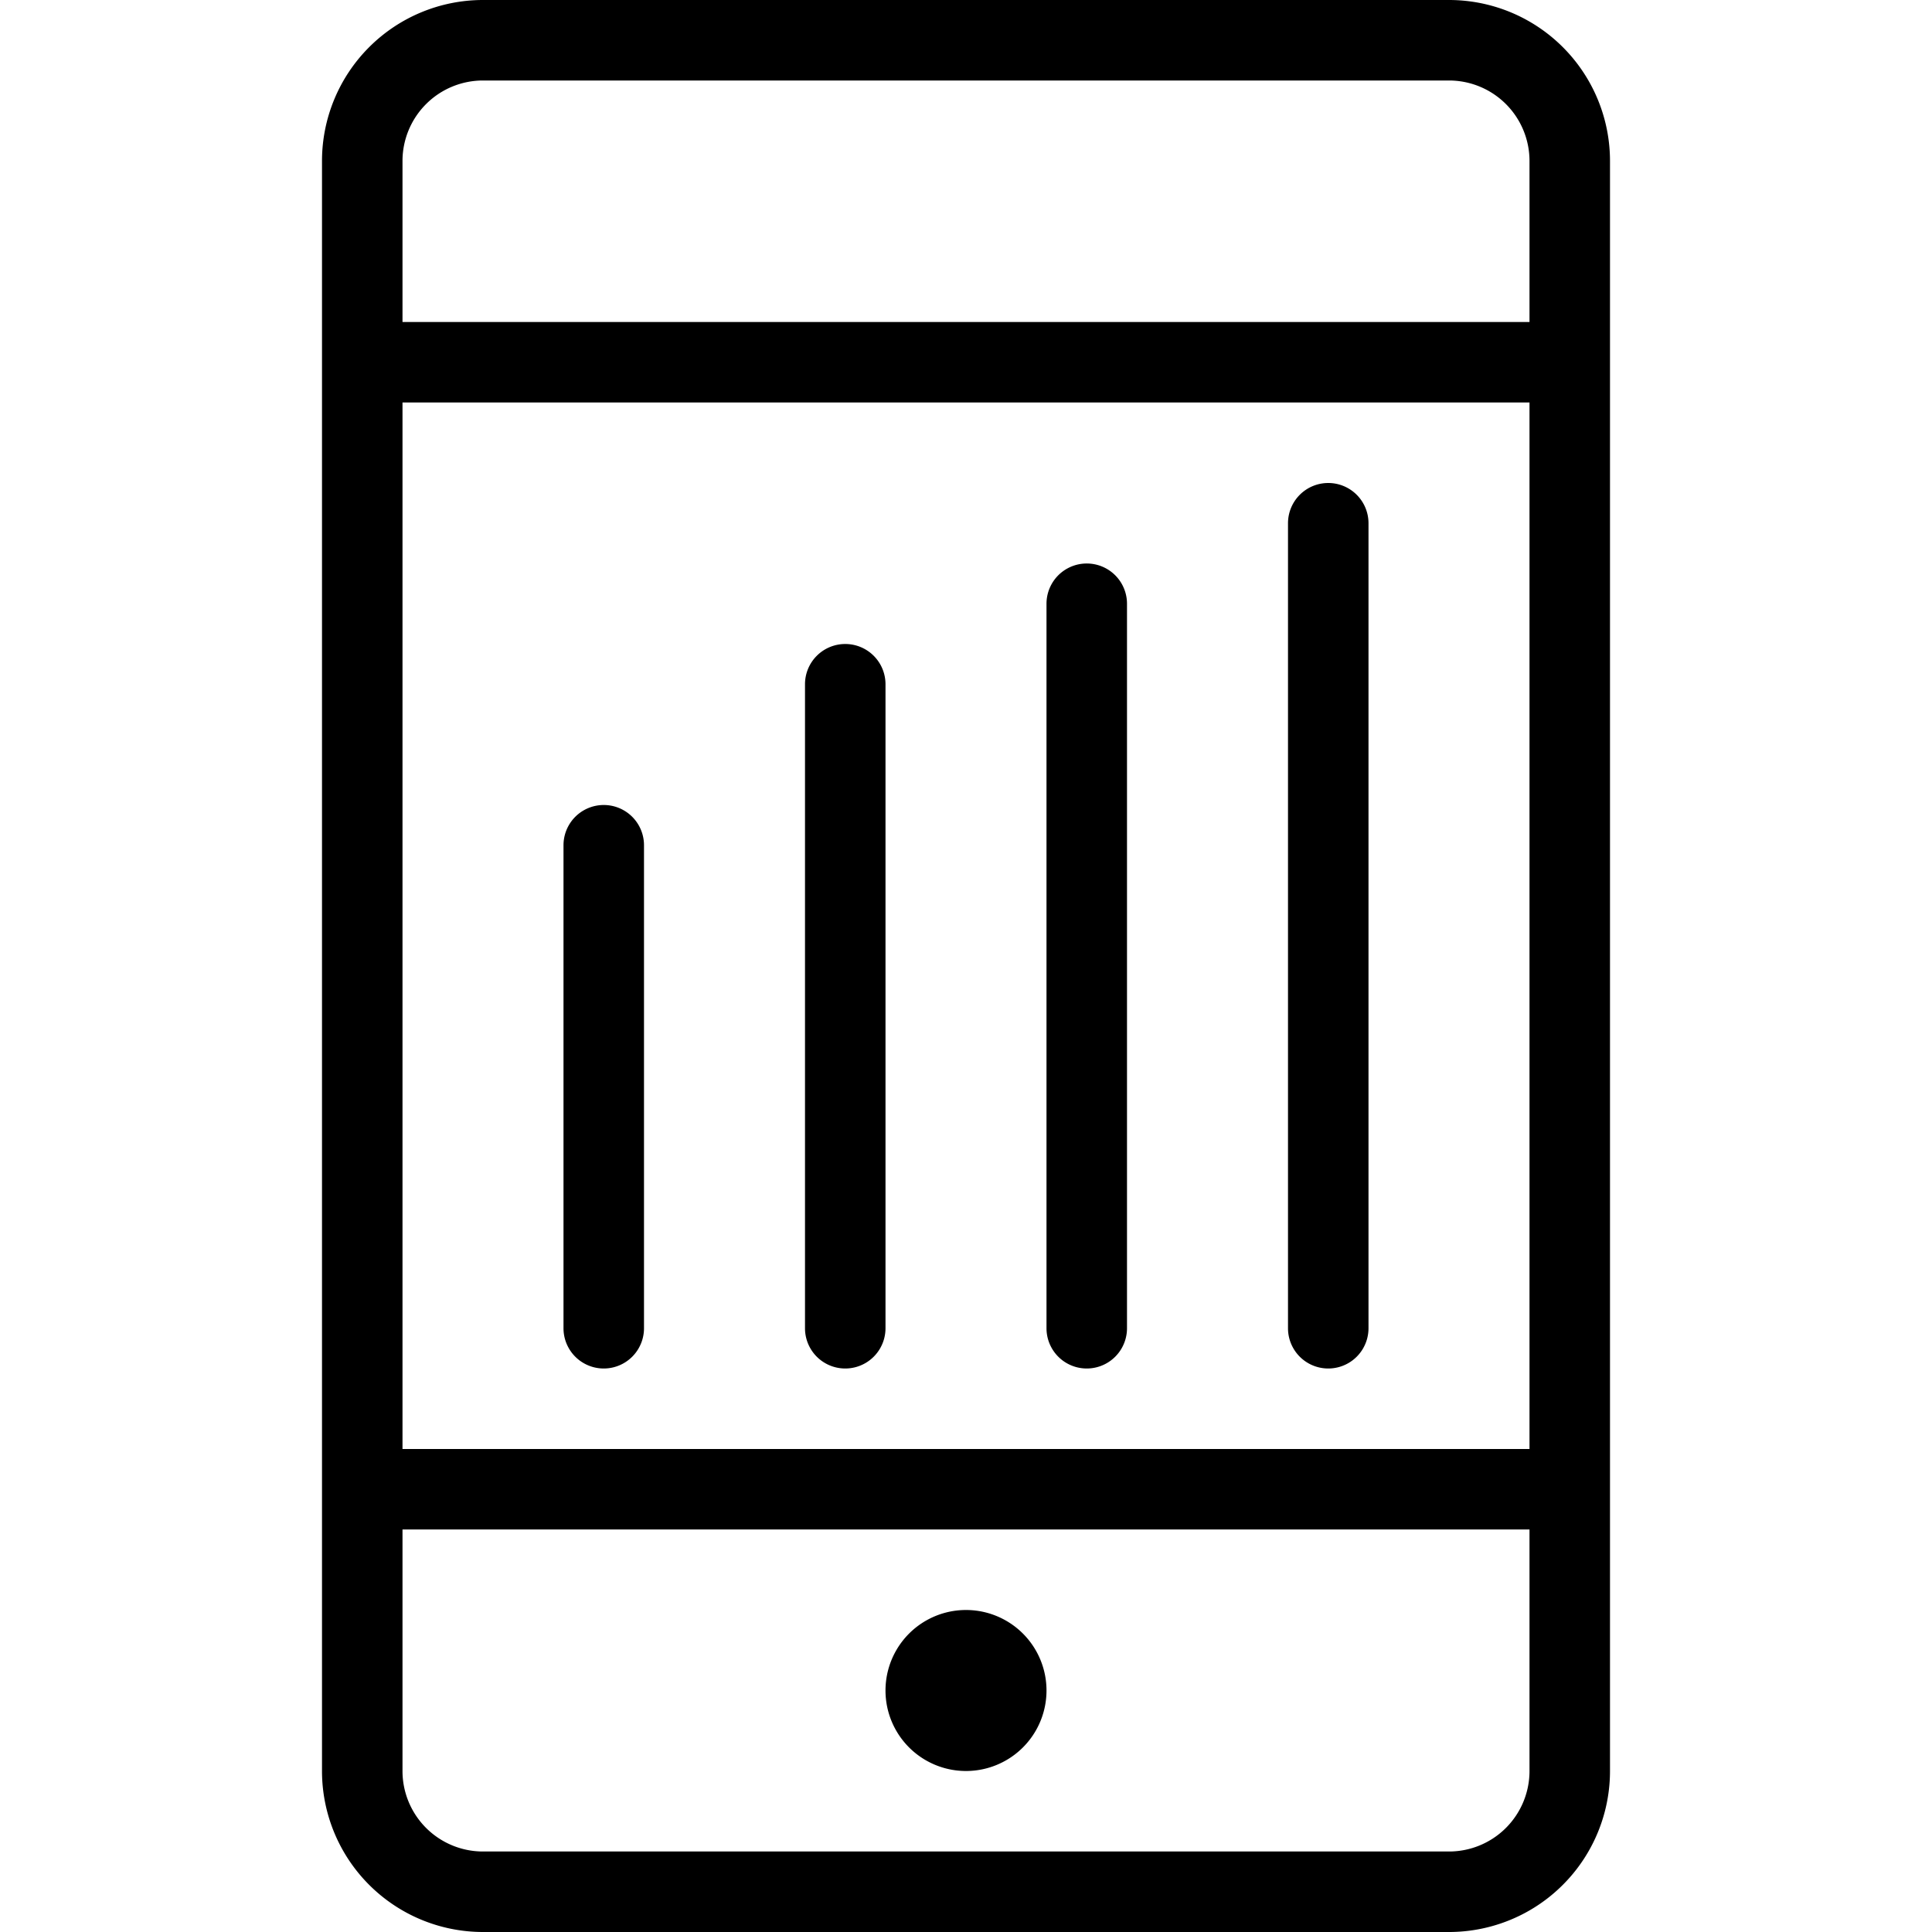 <svg xmlns="http://www.w3.org/2000/svg" fill="currentColor" viewBox="0 0 24 24">
  <path fill-rule="evenodd" d="M6 1h12a1 1 0 011 1v2H5V2a1 1 0 011-1zM5 5v13h14V5H5zm0 17v-3h14v3a1 1 0 01-1 1H6a1 1 0 01-1-1zM4 2a2 2 0 012-2h12a2 2 0 012 2v20a2 2 0 01-2 2H6a2 2 0 01-2-2V2zm8 20a1 1 0 100-2 1 1 0 000 2zM7 10.5a.5.5 0 011 0v6a.5.5 0 01-1 0v-6zM10.5 8a.5.5 0 00-.5.5v8a.5.5 0 001 0v-8a.5.5 0 00-.5-.5zm2.5-.5a.5.5 0 011 0v9a.5.5 0 01-1 0v-9zM16.5 6a.5.5 0 00-.5.5v10a.5.5 0 001 0v-10a.5.5 0 00-.5-.5z" clip-rule="evenodd"/>
</svg>
